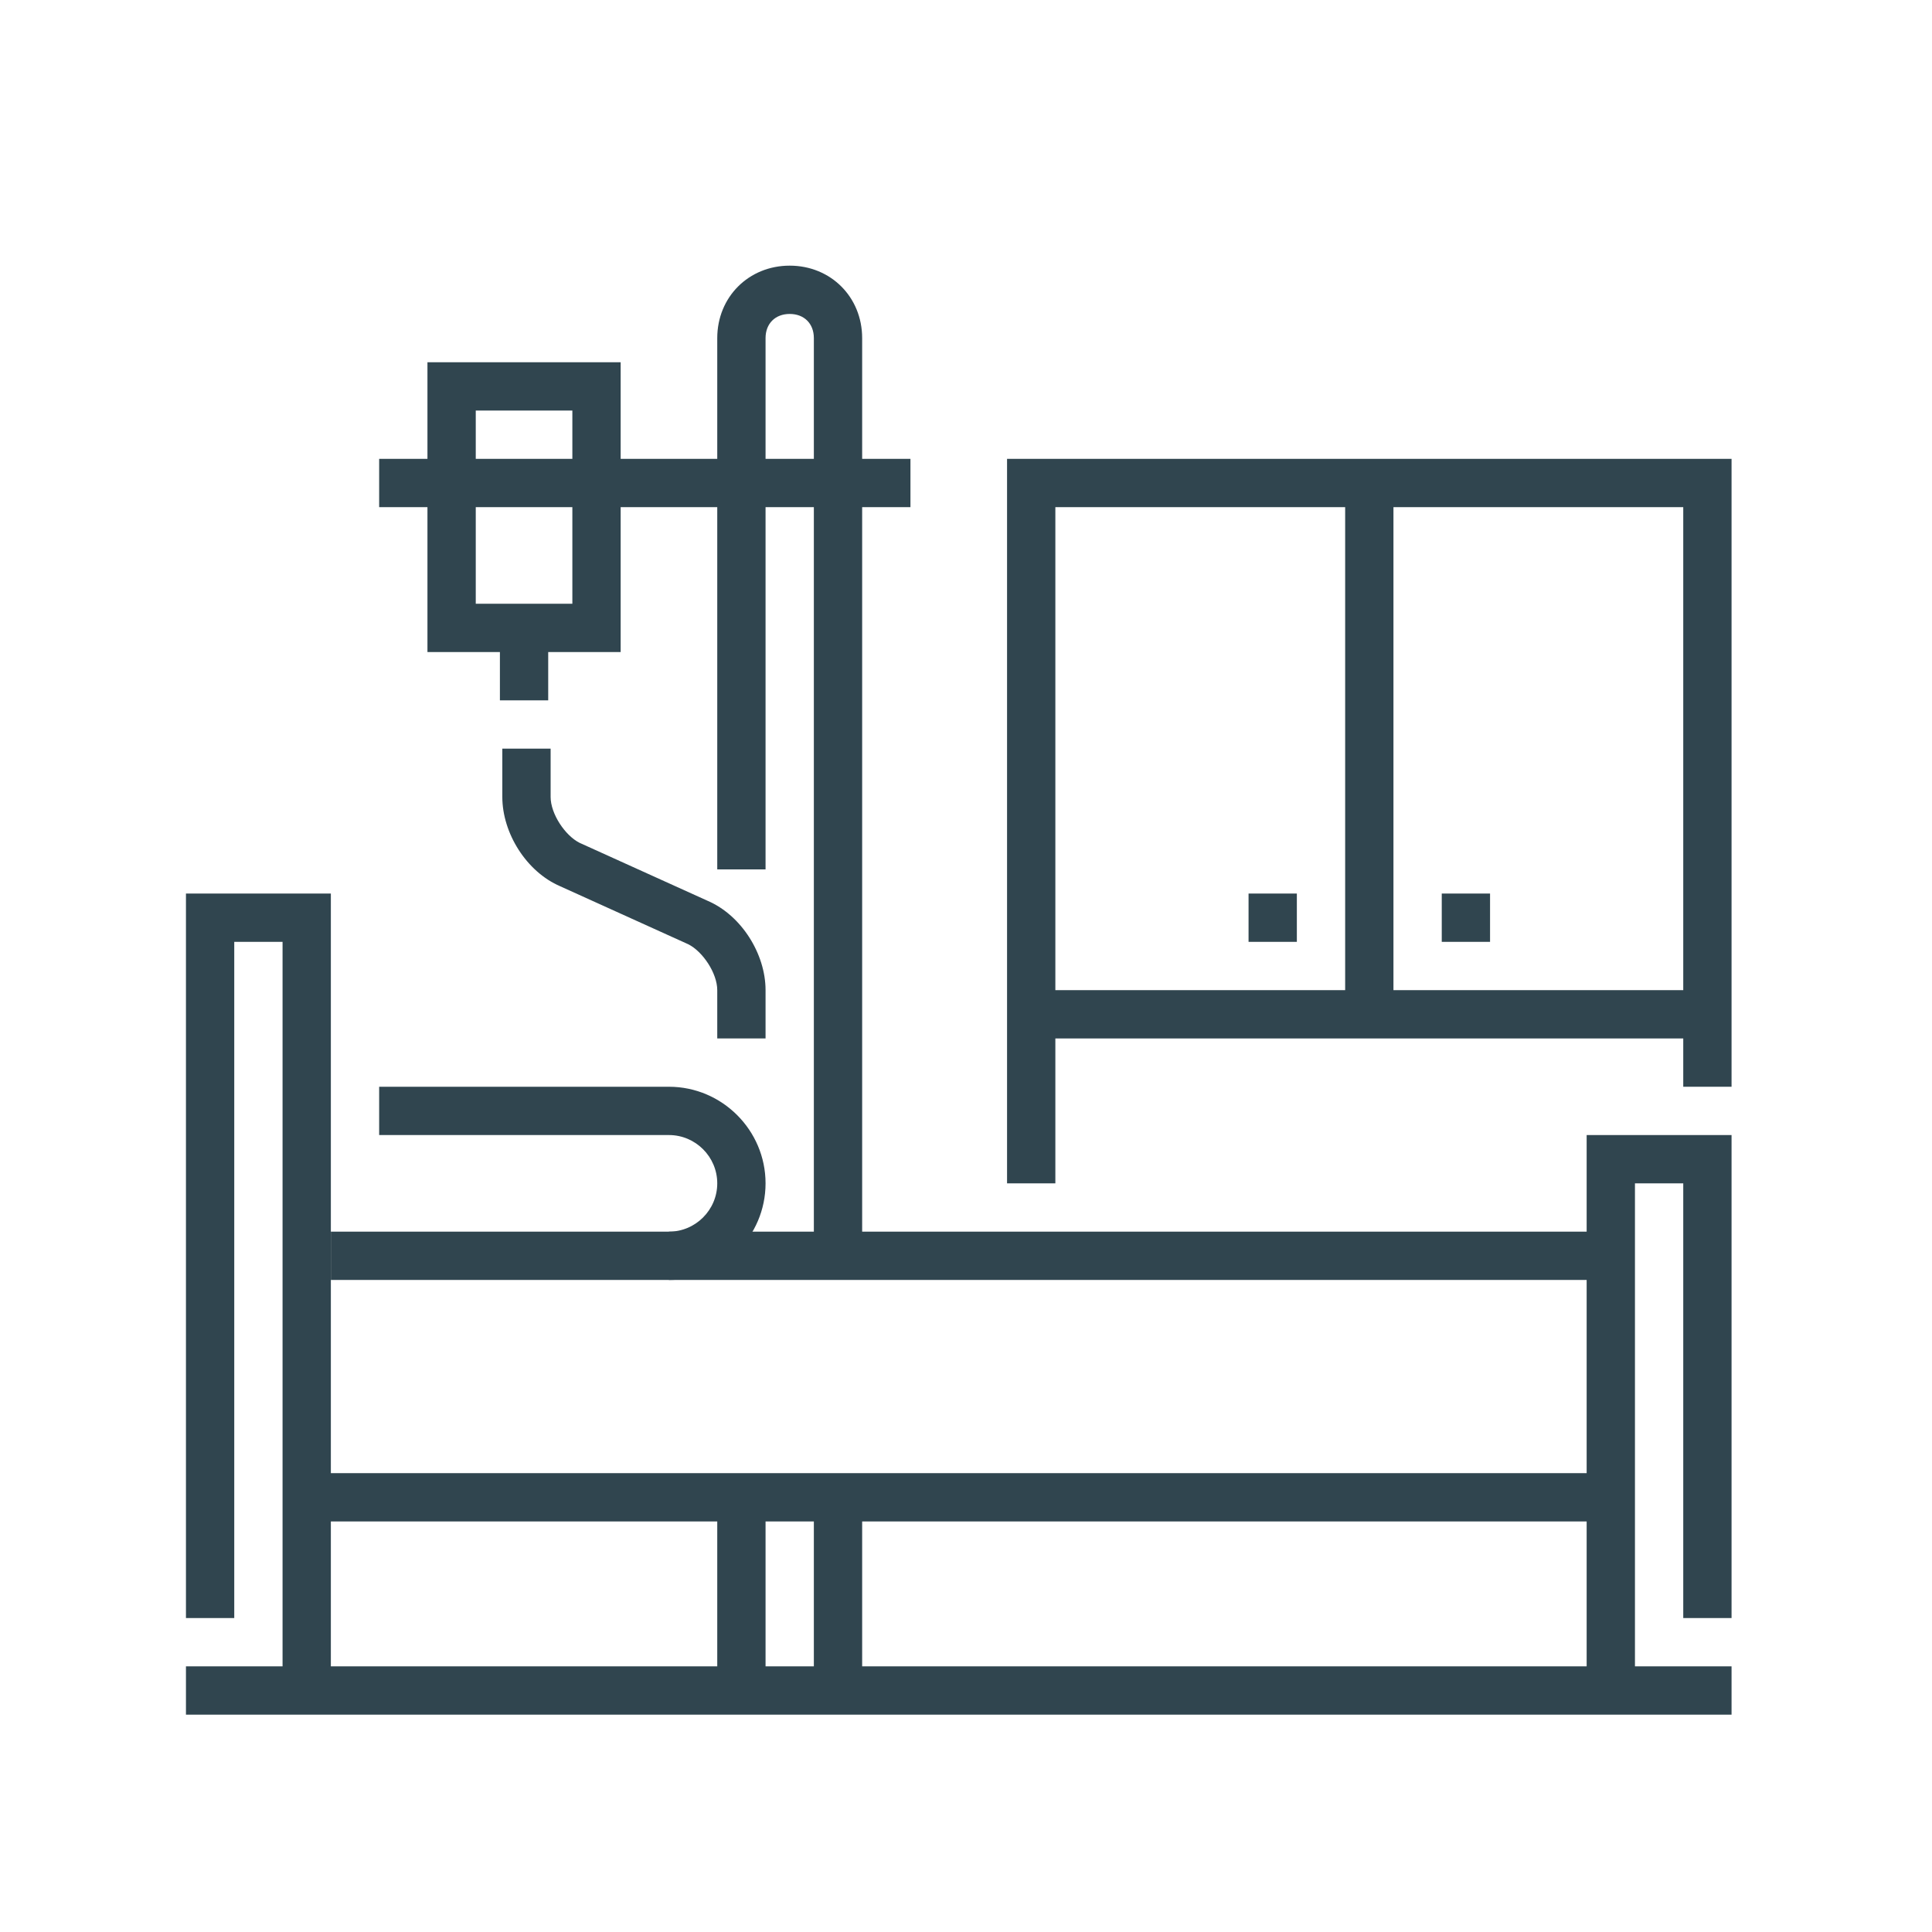 <?xml version="1.0" encoding="utf-8"?>
<!-- Generator: Adobe Illustrator 22.1.0, SVG Export Plug-In . SVG Version: 6.00 Build 0)  -->
<svg version="1.1" id="Слой_1" xmlns="http://www.w3.org/2000/svg" xmlns:xlink="http://www.w3.org/1999/xlink" x="0px" y="0px"
	 viewBox="0 0 80 80" style="enable-background:new 0 0 80 80;" xml:space="preserve">
<style type="text/css">
	.st0{display:none;}
	.st1{display:inline;}
	.st2{fill:#008FD5;}
	.st3{display:inline;fill:#008FD5;}
	.st4{fill:#30454F;}
</style>
<g class="st0">
	<g class="st1">
		<g>
			<rect x="21" y="9" class="st2" width="2" height="4"/>
		</g>
		<g>
			<rect x="25" y="9" class="st2" width="2" height="4"/>
		</g>
		<g>
			<rect x="29" y="9" class="st2" width="2" height="4"/>
		</g>
		<g>
			<rect x="33" y="9" class="st2" width="2" height="4"/>
		</g>
		<g>
			<rect x="37" y="9" class="st2" width="2" height="4"/>
		</g>
		<g>
			<rect x="41" y="9" class="st2" width="2" height="4"/>
		</g>
		<g>
			<rect x="45" y="9" class="st2" width="2" height="4"/>
		</g>
		<g>
			<rect x="49" y="9" class="st2" width="2" height="4"/>
		</g>
		<g>
			<rect x="53" y="9" class="st2" width="2" height="4"/>
		</g>
		<g>
			<rect x="57" y="9" class="st2" width="2" height="4"/>
		</g>
		<g>
			<rect x="21" y="69" class="st2" width="2" height="4"/>
		</g>
		<g>
			<rect x="25" y="69" class="st2" width="2" height="4"/>
		</g>
		<g>
			<rect x="29" y="69" class="st2" width="2" height="4"/>
		</g>
		<g>
			<rect x="33" y="69" class="st2" width="2" height="4"/>
		</g>
		<g>
			<rect x="37" y="69" class="st2" width="2" height="4"/>
		</g>
		<g>
			<rect x="41" y="69" class="st2" width="2" height="4"/>
		</g>
		<g>
			<rect x="45" y="69" class="st2" width="2" height="4"/>
		</g>
		<g>
			<rect x="49" y="69" class="st2" width="2" height="4"/>
		</g>
		<g>
			<rect x="53" y="69" class="st2" width="2" height="4"/>
		</g>
		<g>
			<rect x="57" y="69" class="st2" width="2" height="4"/>
		</g>
		<g>
			<rect x="68" y="22" class="st2" width="4" height="2"/>
		</g>
		<g>
			<rect x="68" y="26" class="st2" width="4" height="2"/>
		</g>
		<g>
			<rect x="68" y="30" class="st2" width="4" height="2"/>
		</g>
		<g>
			<rect x="68" y="34" class="st2" width="4" height="2"/>
		</g>
		<g>
			<rect x="68" y="38" class="st2" width="4" height="2"/>
		</g>
		<g>
			<rect x="68" y="42" class="st2" width="4" height="2"/>
		</g>
		<g>
			<rect x="68" y="46" class="st2" width="4" height="2"/>
		</g>
		<g>
			<rect x="68" y="50" class="st2" width="4" height="2"/>
		</g>
		<g>
			<rect x="68" y="54" class="st2" width="4" height="2"/>
		</g>
		<g>
			<rect x="68" y="58" class="st2" width="4" height="2"/>
		</g>
		<g>
			<rect x="8" y="22" class="st2" width="4" height="2"/>
		</g>
		<g>
			<rect x="8" y="26" class="st2" width="4" height="2"/>
		</g>
		<g>
			<rect x="8" y="30" class="st2" width="4" height="2"/>
		</g>
		<g>
			<rect x="8" y="34" class="st2" width="4" height="2"/>
		</g>
		<g>
			<rect x="8" y="38" class="st2" width="4" height="2"/>
		</g>
		<g>
			<rect x="8" y="42" class="st2" width="4" height="2"/>
		</g>
		<g>
			<rect x="8" y="46" class="st2" width="4" height="2"/>
		</g>
		<g>
			<rect x="8" y="50" class="st2" width="4" height="2"/>
		</g>
		<g>
			<rect x="8" y="54" class="st2" width="4" height="2"/>
		</g>
		<g>
			<rect x="8" y="58" class="st2" width="4" height="2"/>
		</g>
		<g>
			<rect x="60" y="61" class="st2" width="2" height="2"/>
		</g>
		<g>
			<path class="st2" d="M63,67H17c-1.7,0-3-1.3-3-3V18c0-1.7,1.3-3,3-3h46c1.7,0,3,1.3,3,3v46C66,65.7,64.7,67,63,67z M17,17
				c-0.6,0-1,0.4-1,1v46c0,0.6,0.4,1,1,1h46c0.6,0,1-0.4,1-1V18c0-0.6-0.4-1-1-1H17z"/>
		</g>
		<g>
			<g>
				<rect x="39" y="31" class="st2" width="2" height="2"/>
			</g>
			<g>
				<rect x="35" y="31" class="st2" width="2" height="2"/>
			</g>
			<g>
				<rect x="43" y="31" class="st2" width="2" height="2"/>
			</g>
		</g>
		<g>
			<path class="st2" d="M58,63H19c-0.6,0-1-0.4-1-1V20c0-0.6,0.4-1,1-1h42c0.6,0,1,0.4,1,1v39h-2V21H20v40h38V63z"/>
		</g>
		<g>
			<path class="st2" d="M56,39H24V25h32V39z M26,37h28V27H26V37z"/>
		</g>
		<g>
			<rect x="24" y="41" class="st2" width="21" height="2"/>
		</g>
		<g>
			<rect x="24" y="45" class="st2" width="13" height="2"/>
		</g>
	</g>
</g>
<g class="st0">
	<g class="st1">
		<g>
			<g>
				<path class="st2" d="M72.2,66.6H7.8c-1.8,0-3.3-1.5-3.3-3.3V47.8c0-1.8,1.5-3.3,3.3-3.3h64.3c1.8,0,3.3,1.5,3.3,3.3v15.5
					C75.5,65.1,74,66.6,72.2,66.6z M7.8,46.7c-0.6,0-1.1,0.5-1.1,1.1v15.5c0,0.6,0.5,1.1,1.1,1.1h64.3c0.6,0,1.1-0.5,1.1-1.1V47.8
					c0-0.6-0.5-1.1-1.1-1.1H7.8z"/>
			</g>
			<g>
				<path class="st2" d="M15.6,60c-2.4,0-4.4-2-4.4-4.4s2-4.4,4.4-4.4s4.4,2,4.4,4.4S18,60,15.6,60z M15.6,53.3
					c-1.2,0-2.2,1-2.2,2.2s1,2.2,2.2,2.2s2.2-1,2.2-2.2S16.8,53.3,15.6,53.3z"/>
			</g>
			<g>
				<path class="st2" d="M26.7,60c-2.4,0-4.4-2-4.4-4.4s2-4.4,4.4-4.4s4.4,2,4.4,4.4S29.1,60,26.7,60z M26.7,53.3
					c-1.2,0-2.2,1-2.2,2.2s1,2.2,2.2,2.2s2.2-1,2.2-2.2S27.9,53.3,26.7,53.3z"/>
			</g>
			<g>
				<path class="st2" d="M37.8,60c-2.4,0-4.4-2-4.4-4.4s2-4.4,4.4-4.4s4.4,2,4.4,4.4S40.2,60,37.8,60z M37.8,53.3
					c-1.2,0-2.2,1-2.2,2.2s1,2.2,2.2,2.2s2.2-1,2.2-2.2S39,53.3,37.8,53.3z"/>
			</g>
			<g>
				<path class="st2" d="M48.9,60c-2.4,0-4.4-2-4.4-4.4s2-4.4,4.4-4.4s4.4,2,4.4,4.4S51.3,60,48.9,60z M48.9,53.3
					c-1.2,0-2.2,1-2.2,2.2s1,2.2,2.2,2.2s2.2-1,2.2-2.2S50.1,53.3,48.9,53.3z"/>
			</g>
			<g>
				<rect x="57.8" y="52.2" class="st2" width="2.2" height="2.2"/>
			</g>
			<g>
				<rect x="62.2" y="52.2" class="st2" width="2.2" height="2.2"/>
			</g>
			<g>
				<rect x="66.6" y="52.2" class="st2" width="2.2" height="2.2"/>
			</g>
			<g>
				<rect x="57.8" y="56.6" class="st2" width="2.2" height="2.2"/>
			</g>
			<g>
				<rect x="62.2" y="56.6" class="st2" width="2.2" height="2.2"/>
			</g>
			<g>
				<rect x="66.6" y="56.6" class="st2" width="2.2" height="2.2"/>
			</g>
			<g>
				<path class="st2" d="M43.3,46.7h-6.7V14.5c0-1.8,1.5-3.3,3.3-3.3s3.3,1.5,3.3,3.3v32.2H43.3z M38.9,44.4h2.2v-30
					c0-0.6-0.5-1.1-1.1-1.1s-1.1,0.5-1.1,1.1C38.9,14.4,38.9,44.4,38.9,44.4z"/>
			</g>
			<g>
				<rect x="8.9" y="65.5" class="st2" width="2.2" height="3.3"/>
			</g>
			<g>
				<rect x="13.4" y="65.5" class="st2" width="2.2" height="3.3"/>
			</g>
			<g>
				<rect x="64.4" y="65.5" class="st2" width="2.2" height="3.3"/>
			</g>
			<g>
				<rect x="68.8" y="65.5" class="st2" width="2.2" height="3.3"/>
			</g>
			<g>
				<path class="st2" d="M7.8,42.2H5.6c0-15.9,12.9-28.8,28.8-28.8v2.2C19.8,15.6,7.8,27.5,7.8,42.2z"/>
			</g>
			<g>
				<path class="st2" d="M12.3,42.2H10c0-13.4,11-24.4,24.5-24.4V20C22.2,20,12.3,30,12.3,42.2z"/>
			</g>
			<g>
				<path class="st2" d="M16.7,42.2h-2.2c0-11,9-20,20-20v2.2C24.7,24.5,16.7,32.4,16.7,42.2z"/>
			</g>
			<g>
				<path class="st2" d="M74.4,42.2h-2.2c0-14.7-11.9-26.6-26.6-26.6v-2.2C61.5,13.4,74.4,26.3,74.4,42.2z"/>
			</g>
			<g>
				<path class="st2" d="M70,42.2h-2.2C67.7,30,57.8,20,45.5,20v-2.2C59,17.8,70,28.8,70,42.2z"/>
			</g>
			<g>
				<path class="st2" d="M65.5,42.2h-2.2c0-9.8-8-17.8-17.8-17.8v-2.2C56.6,22.3,65.5,31.2,65.5,42.2z"/>
			</g>
			<g>
				<path class="st2" d="M21.1,42.2h-2.2c0-8.6,7-15.5,15.5-15.5v2.2C27.1,28.9,21.1,34.9,21.1,42.2z"/>
			</g>
			<g>
				<path class="st2" d="M25.6,42.2h-2.2c0-6.1,5-11.1,11.1-11.1v2.2C29.6,33.3,25.6,37.3,25.6,42.2z"/>
			</g>
			<g>
				<path class="st2" d="M61.1,42.2h-2.2c0-7.3-6-13.3-13.3-13.3v-2.2C54.1,26.7,61.1,33.7,61.1,42.2z"/>
			</g>
			<g>
				<path class="st2" d="M56.6,42.2h-2.2c0-4.9-4-8.9-8.9-8.9v-2.2C51.7,31.1,56.6,36.1,56.6,42.2z"/>
			</g>
		</g>
		<g>
			<path class="st2" d="M30,42.2h-2.2c0-3.7,3-6.7,6.7-6.7v2.2C32,37.8,30,39.8,30,42.2z"/>
		</g>
		<g>
			<path class="st2" d="M52.2,42.2H50c0-2.4-2-4.4-4.4-4.4v-2.2C49.2,35.6,52.2,38.5,52.2,42.2z"/>
		</g>
	</g>
</g>
<g class="st0">
	<path class="st3" d="M65.5,74.3H44.7c-6.2,0-12-2.4-16.3-6.8L12.6,51.8c-4.4-4.4-6.8-10.2-6.8-16.3V14.6c0-2.3,0.9-4.5,2.5-6.1
		C10,6.9,12.2,6,14.5,6h20.8c6.2,0,12,2.4,16.3,6.8l15.7,15.7c4.4,4.4,6.8,10.2,6.8,16.3v20.8c0,2.3-0.9,4.5-2.5,6.1
		C70,73.3,67.8,74.3,65.5,74.3z M14.5,8.2c-1.7,0-3.3,0.7-4.5,1.9s-1.9,2.8-1.9,4.5v20.8c0,5.6,2.2,10.8,6.1,14.8l15.7,15.7
		c4,3.9,9.2,6.1,14.8,6.1h20.8c1.7,0,3.3-0.7,4.5-1.9c1.2-1.2,1.9-2.8,1.9-4.5V44.8c0-5.6-2.2-10.8-6.1-14.8L50.1,14.3
		c-4-3.9-9.2-6.1-14.8-6.1C35.3,8.2,14.5,8.2,14.5,8.2z"/>
	<path class="st3" d="M40,64.3c-13.4,0-24.2-10.9-24.2-24.2S26.6,15.9,40,15.9s24.2,10.9,24.2,24.2S53.4,64.3,40,64.3z M40,18.1
		c-12.1,0-22,9.9-22,22s9.9,22,22,22s22-9.9,22-22S52.1,18.1,40,18.1z"/>
	<path class="st3" d="M40,59.9c-10.9,0-19.8-8.9-19.8-19.8S29.1,20.3,40,20.3s19.8,8.9,19.8,19.8S50.9,59.9,40,59.9z M40,22.5
		c-9.7,0-17.6,7.9-17.6,17.6S30.3,57.7,40,57.7s17.6-7.9,17.6-17.6S49.7,22.5,40,22.5z"/>
	<path class="st3" d="M15.8,21.4c-3,0-5.5-2.5-5.5-5.5s2.5-5.5,5.5-5.5s5.5,2.5,5.5,5.5S18.8,21.4,15.8,21.4z M15.8,12.6
		c-1.8,0-3.3,1.5-3.3,3.3s1.5,3.3,3.3,3.3s3.3-1.5,3.3-3.3S17.6,12.6,15.8,12.6z"/>
	<path class="st3" d="M64.2,69.8c-3,0-5.5-2.5-5.5-5.5s2.5-5.5,5.5-5.5s5.5,2.5,5.5,5.5C69.7,67.4,67.3,69.8,64.2,69.8z M64.2,61
		c-1.8,0-3.3,1.5-3.3,3.3s1.5,3.3,3.3,3.3c1.8,0,3.3-1.5,3.3-3.3S66,61,64.2,61z"/>
	<rect x="30.1" y="33.5" class="st3" width="19.8" height="2.2"/>
	<rect x="30.1" y="37.9" class="st3" width="19.8" height="2.2"/>
	<rect x="30.1" y="42.3" class="st3" width="9.9" height="2.2"/>
	<rect x="5.4" y="56.1" transform="matrix(0.707 -0.707 0.707 0.707 -37.261 24.434)" class="st3" width="10.9" height="2.2"/>
	
		<rect x="17.5" y="68.2" transform="matrix(0.707 -0.707 0.707 0.707 -42.276 36.529)" class="st3" width="10.9" height="2.2"/>
</g>
<g>
	<g>
		<polygon class="st4" points="13.7,70 11.7,70 11.7,39 9.7,39 9.7,67 7.7,67 7.7,37 13.7,37 		"/>
	</g>
	<g>
		<rect x="7.7" y="69" class="st4" width="64" height="2"/>
	</g>
	<g>
		<polygon class="st4" points="67.7,70 65.7,70 65.7,47 71.7,47 71.7,67 69.7,67 69.7,49 67.7,49 		"/>
	</g>
	<g>
		<rect x="12.7" y="61" class="st4" width="54" height="2"/>
	</g>
	<g>
		<rect x="13.7" y="51" class="st4" width="53" height="2"/>
	</g>
	<g>
		<path class="st4" d="M27.7,53v-2c1.1,0,2-0.9,2-2s-0.9-2-2-2h-12v-2h12c2.2,0,4,1.8,4,4S29.9,53,27.7,53z"/>
	</g>
	<g>
		<g>
			<rect x="15.7" y="19" class="st4" width="22" height="2"/>
		</g>
		<g>
			<g>
				<path class="st4" d="M25.7,27h-8V15h8V27z M19.7,25h4v-8h-4V25z"/>
			</g>
			<g>
				<rect x="20.7" y="26" class="st4" width="2" height="3"/>
			</g>
		</g>
		<g>
			<rect x="33.7" y="62" class="st4" width="2" height="8"/>
		</g>
		<g>
			<rect x="29.7" y="62" class="st4" width="2" height="8"/>
		</g>
		<g>
			<path class="st4" d="M35.7,52h-2V14c0-0.6-0.4-1-1-1s-1,0.4-1,1v22h-2V14c0-1.7,1.3-3,3-3s3,1.3,3,3V52z"/>
		</g>
	</g>
	<g>
		<polygon class="st4" points="43.7,49 41.7,49 41.7,19 71.7,19 71.7,45 69.7,45 69.7,21 43.7,21 		"/>
	</g>
	<g>
		<path class="st4" d="M31.7,43h-2v-2c0-0.7-0.6-1.6-1.2-1.9l-5.3-2.4c-1.4-0.6-2.4-2.2-2.4-3.7v-2h2v2c0,0.7,0.6,1.6,1.2,1.9
			l5.3,2.4c1.4,0.6,2.4,2.2,2.4,3.7C31.7,41,31.7,43,31.7,43z"/>
	</g>
	<g>
		<rect x="42.7" y="41" class="st4" width="28" height="2"/>
	</g>
	<g>
		<rect x="55.7" y="20" class="st4" width="2" height="22"/>
	</g>
	<g>
		<rect x="51.7" y="37" class="st4" width="2" height="2"/>
	</g>
	<g>
		<rect x="59.7" y="37" class="st4" width="2" height="2"/>
	</g>
</g>
</svg>
